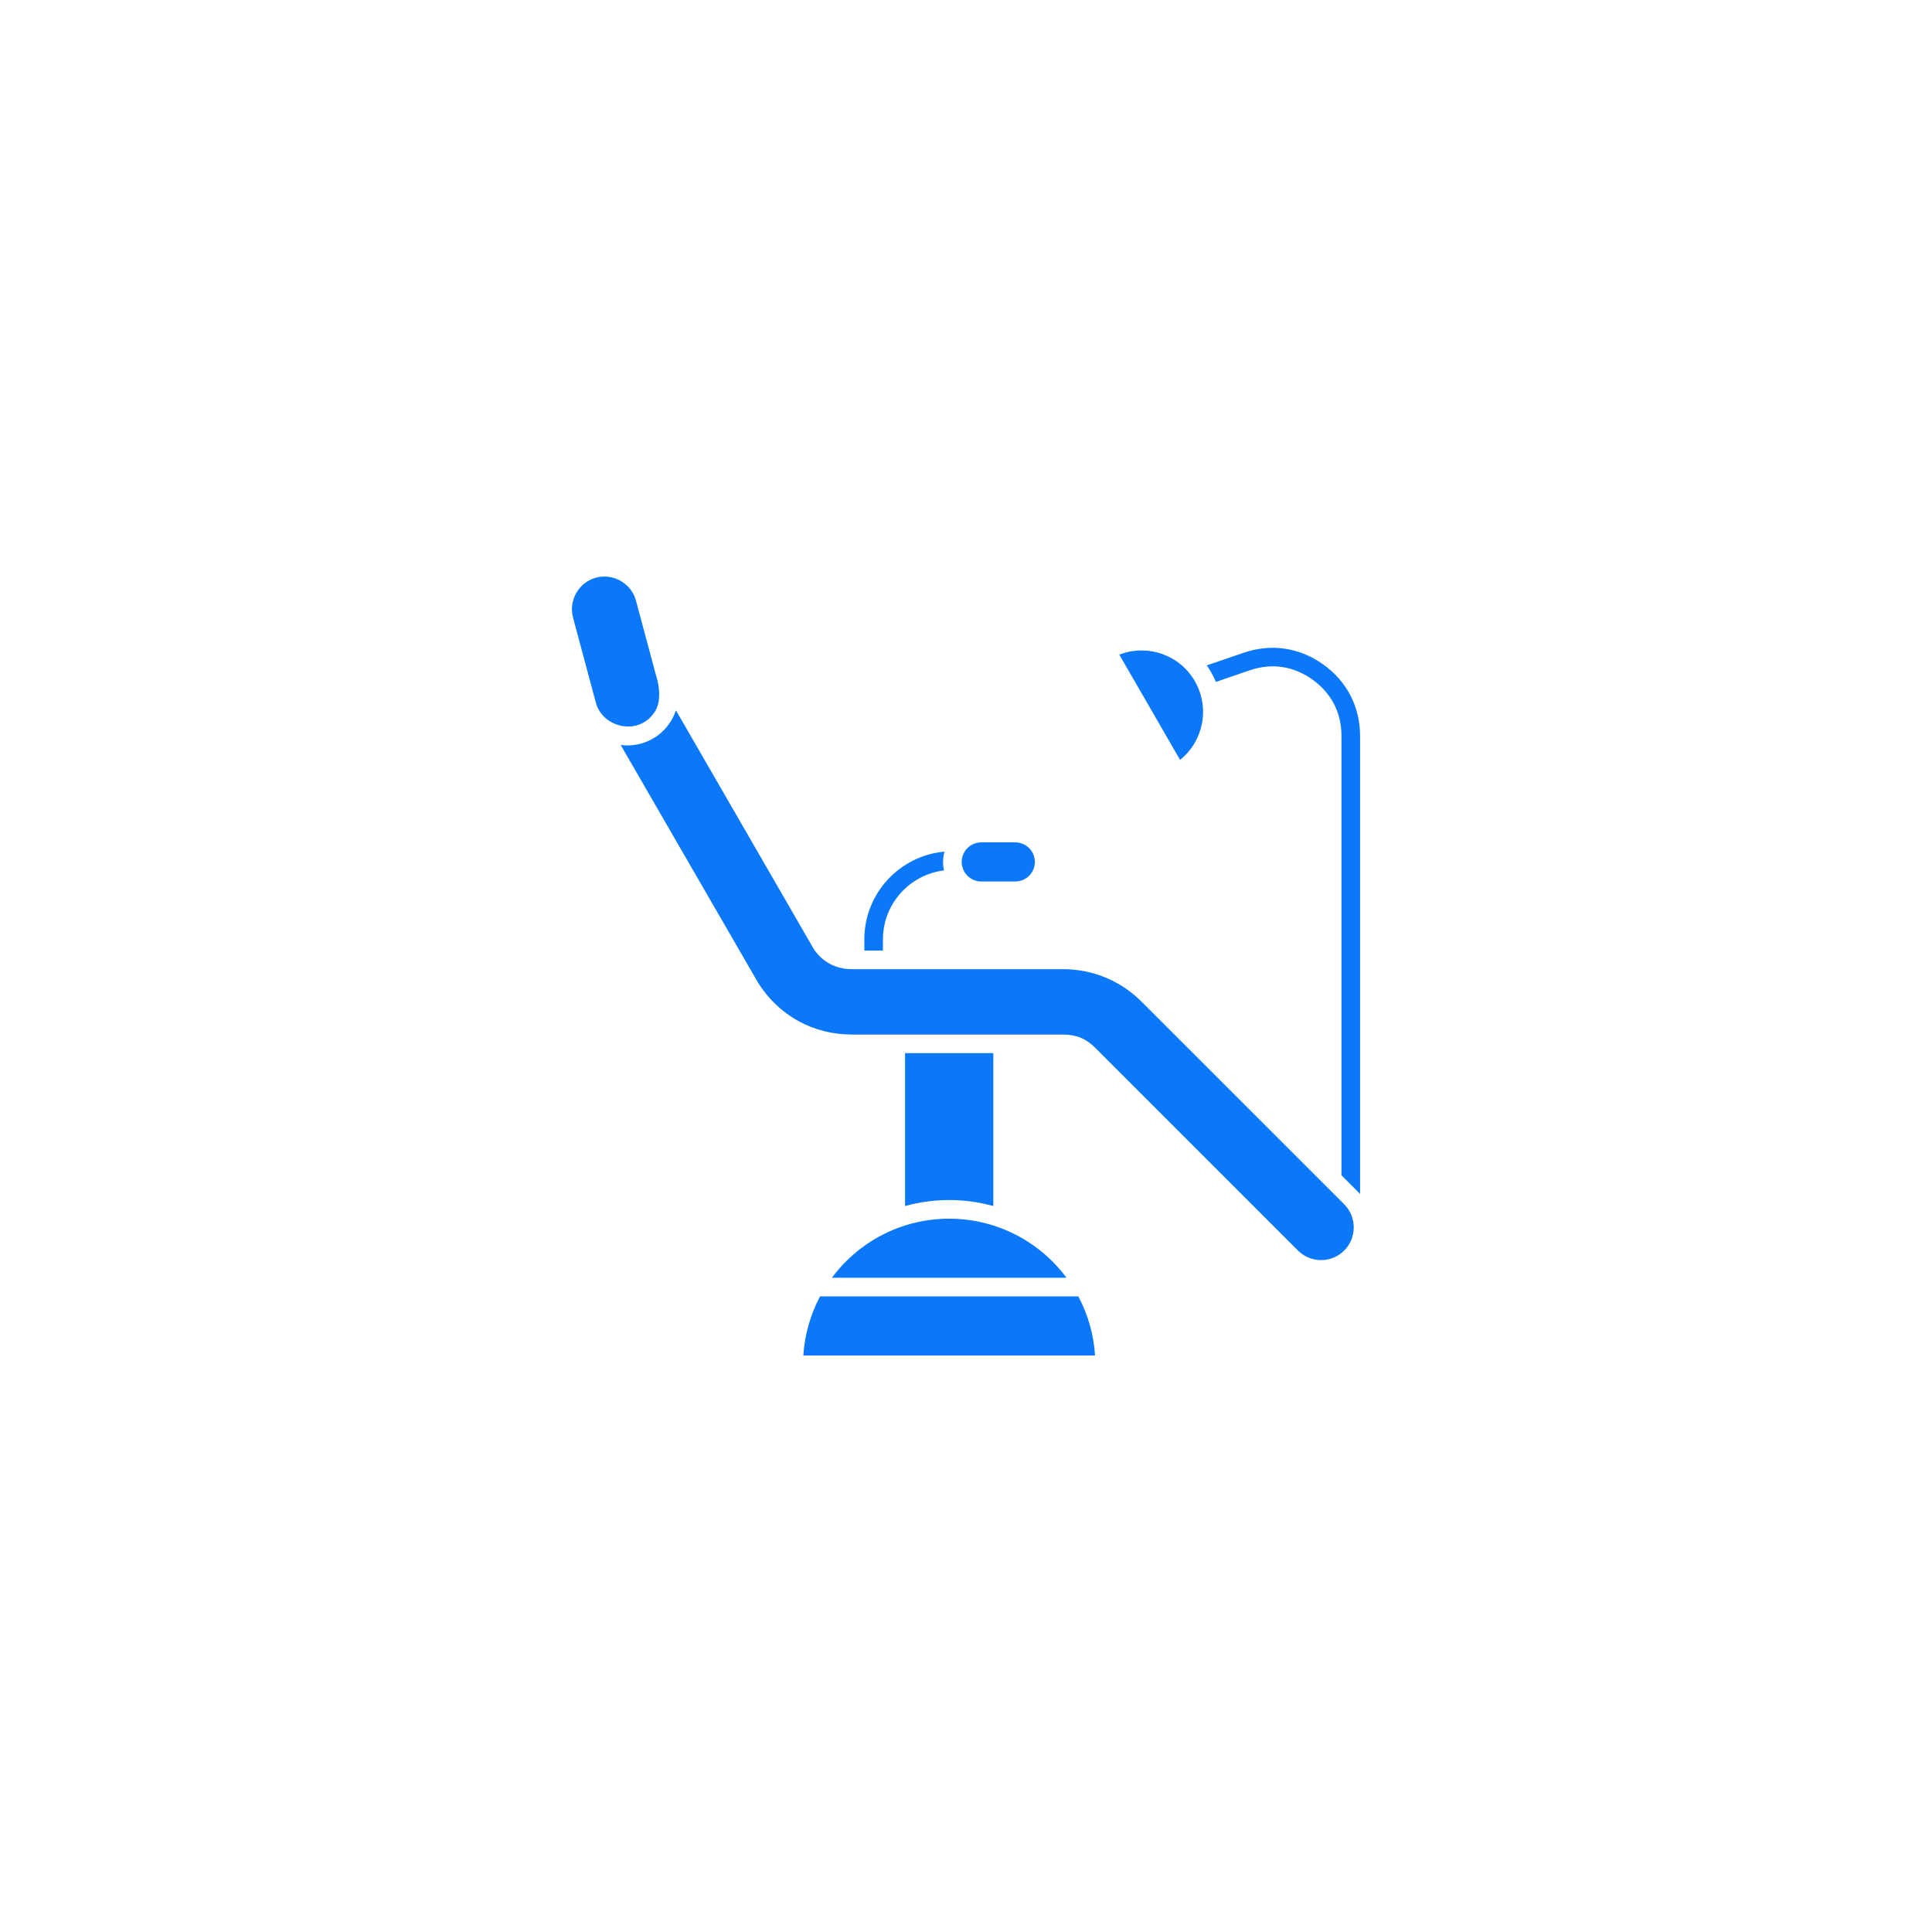 <svg xmlns="http://www.w3.org/2000/svg" xmlns:xlink="http://www.w3.org/1999/xlink" id="Layer_1" x="0px" y="0px" viewBox="0 0 1080 1080" style="enable-background:new 0 0 1080 1080;" xml:space="preserve"><style type="text/css">	.st0{fill:#0B77F9;}</style><g>	<path class="st0" d="M555.27,588.71v85.48c-7.86-2.19-16.13-3.36-24.67-3.36s-16.81,1.17-24.67,3.36v-85.48H555.27z"></path>	<path class="st0" d="M760.29,411.45v256.07c-0.48-0.57-0.98-1.13-1.52-1.65l-8.88-8.88V411.45c0-13.06-5.61-24-16.26-31.59  s-22.8-9.36-35.15-5.12l-18.8,6.47c-0.77-1.91-1.67-3.78-2.74-5.6c-0.73-1.26-1.51-2.48-2.35-3.64l20.5-7.04  c15.45-5.32,31.28-3,44.58,6.49C752.96,380.88,760.29,395.11,760.29,411.45z"></path>	<path class="st0" d="M751.41,699.06c-7.13,7.13-18.72,7.13-25.84,0L612.37,585.86c-2.65-2.65-5.42-4.59-8.22-5.74  c-2.87-1.2-6.23-1.8-9.99-1.8H476.29c-21.76,0-40.9-10.56-52.52-28.98l-76.8-132.88c1.23,0.15,2.48,0.24,3.72,0.24  c2.48,0,4.96-0.32,7.41-0.97c7.37-1.98,13.53-6.71,17.37-13.35c0.97-1.7,1.78-3.47,2.39-5.29l76.92,133.21  c0.05,0.09,0.1,0.18,0.16,0.27c4.81,7.23,12.4,11.21,21.38,11.21h117.87c8.31,0,16.31,1.57,23.79,4.67  c7.56,3.14,14.36,7.69,20.25,13.58l113.13,113.12c0.04,0.05,0.09,0.1,0.15,0.15C758.53,680.42,758.5,691.96,751.41,699.06z"></path>	<path class="st0" d="M671.34,406.85c-1.92,7.17-5.99,13.38-11.68,17.92l-16.98-29.41l-16.98-29.41c6.78-2.65,14.2-3.09,21.36-1.17  c8.81,2.36,16.18,7.98,20.78,15.85c0.03,0.05,0.05,0.09,0.08,0.14C672.5,388.74,673.72,398,671.34,406.85z"></path>	<path class="st0" d="M612.14,757.72H449.07c0.75-11.87,4.05-23.07,9.35-33.04h144.36C608.1,734.65,611.38,745.85,612.14,757.72z"></path>	<path class="st0" d="M596.19,714.28H465.02c9.37-12.61,22.29-22.44,37.27-27.98c8.82-3.27,18.36-5.05,28.31-5.05  c9.76,0,19.14,1.72,27.83,4.89C573.63,691.63,586.72,701.53,596.19,714.28z"></path>	<path class="st0" d="M578.49,481.82c0,6.03-4.9,10.94-10.93,10.94h-19.03c-6.02,0-10.93-4.91-10.93-10.94  c0-6.02,4.91-10.93,10.93-10.93h19.03C573.58,470.89,578.49,475.79,578.49,481.82z"></path>	<path class="st0" d="M527.18,481.82c0,1.63,0.18,3.23,0.54,4.75c-19.2,2.3-34.15,18.7-34.15,38.52v6.27h-10.4v-6.27  c0-25.65,19.72-46.77,44.79-49.02C527.45,477.91,527.18,479.83,527.18,481.82z"></path>	<path class="st0" d="M366.45,397.17c-8.4,14.53-29.46,10.13-33.36-4.37l-12.76-47.57c-1.25-4.68-0.59-9.58,1.85-13.81  s6.36-7.25,11.03-8.51c1.55-0.42,3.14-0.61,4.7-0.61c3.16,0,6.28,0.83,9.12,2.47c4.22,2.45,7.25,6.35,8.5,11.03l11.07,41.31  C368.59,383.06,369.67,391.58,366.45,397.17z"></path></g></svg>